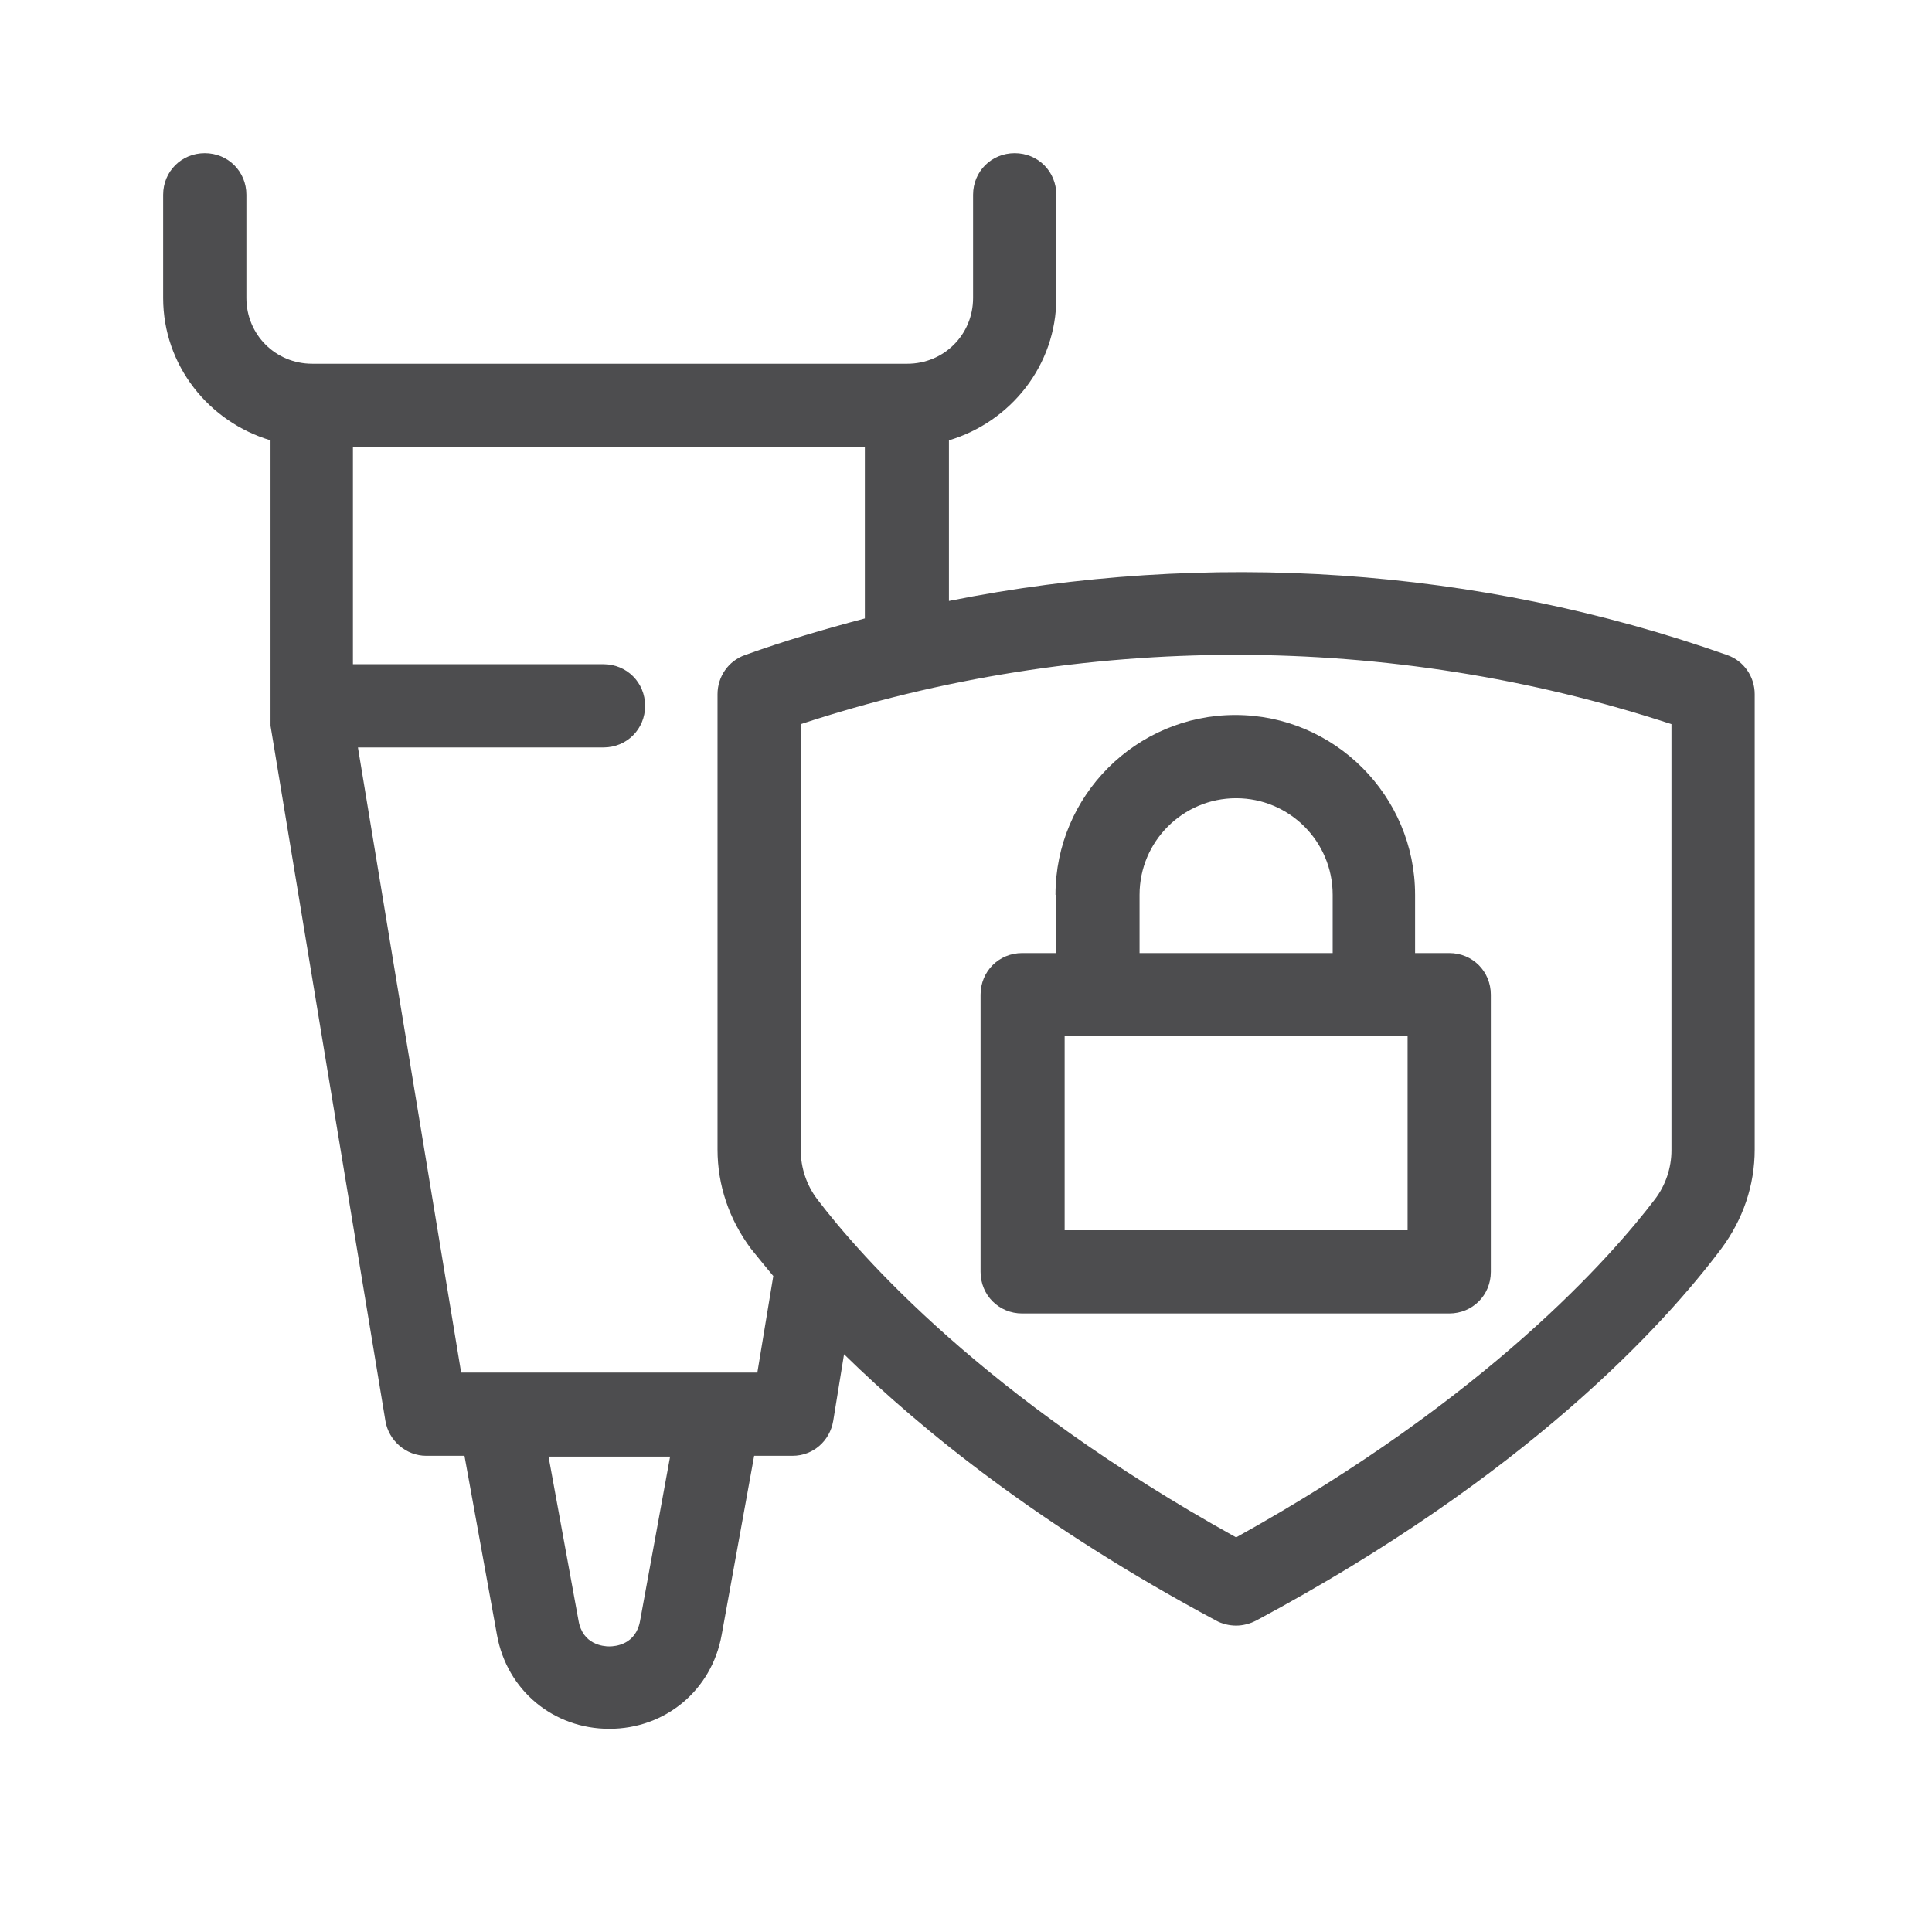 <?xml version="1.0" encoding="UTF-8"?>
<svg xmlns="http://www.w3.org/2000/svg" version="1.1" viewBox="0 0 23.21 23.04">
  <defs>
    <style>
      .cls-1 {
        fill: #4d4d4f;
      }
    </style>
  </defs>
  <!-- Generator: Adobe Illustrator 28.6.0, SVG Export Plug-In . SVG Version: 1.2.0 Build 709)  -->
  <g>
    <g id="Layer_1">
      <g>
        <path class="cls-1" d="M20.75,7.87c-3-1.06-6.25-1.27-9.35-.65v-1.93c.74-.22,1.29-.9,1.29-1.71v-1.24c0-.28-.22-.5-.5-.5s-.5.22-.5.5v1.24c0,.44-.35.79-.79.79H3.75c-.44,0-.79-.35-.79-.79v-1.24c0-.28-.22-.5-.5-.5s-.5.22-.5.5v1.24c0,.81.55,1.49,1.29,1.71v3.43s1.38,8.35,1.38,8.35c.04.24.25.42.49.42h.46l.39,2.15c.12.67.68,1.13,1.35,1.13s1.23-.46,1.35-1.13l.39-2.15h.46c.25,0,.45-.18.49-.42l.13-.8c.94.92,2.36,2.07,4.47,3.2.07.04.16.06.24.06s.16-.02.24-.06c3.25-1.74,4.9-3.55,5.59-4.47.26-.35.4-.76.4-1.19v-5.47c0-.21-.13-.4-.33-.47ZM7.69,19.47c-.05.29-.3.31-.37.31s-.32-.02-.37-.31l-.36-1.97h1.46l-.36,1.97ZM9.1,16.49h-3.56l-1.24-7.51h2.95c.28,0,.5-.22.5-.5s-.22-.5-.5-.5h-3.01v-2.61h6.15v2.06c-.49.13-.97.27-1.44.44-.2.07-.33.26-.33.47v5.47c0,.43.14.84.4,1.19.08.1.17.21.27.33l-.19,1.15ZM20.08,13.82c0,.21-.07.42-.2.59-.51.67-2,2.38-5.03,4.06-3.03-1.68-4.52-3.39-5.03-4.06-.13-.17-.2-.38-.2-.59v-5.12c3.37-1.11,7.08-1.11,10.46,0v5.12Z"/>
        <path class="cls-1" d="M12.69,10.75v.7h-.41c-.28,0-.5.22-.5.5v3.33c0,.28.22.5.5.5h5.13c.28,0,.5-.22.5-.5v-3.33c0-.28-.22-.5-.5-.5h-.41v-.7c0-1.19-.97-2.16-2.16-2.16s-2.16.97-2.16,2.16ZM16.92,14.78h-4.13v-2.33h3.68s.03,0,.04,0,.03,0,.04,0h.36v2.33ZM14.85,9.59c.64,0,1.16.52,1.16,1.16v.7h-2.32v-.7c0-.64.52-1.16,1.16-1.16Z"/>
      </g>
    </g>
  </g>
</svg>